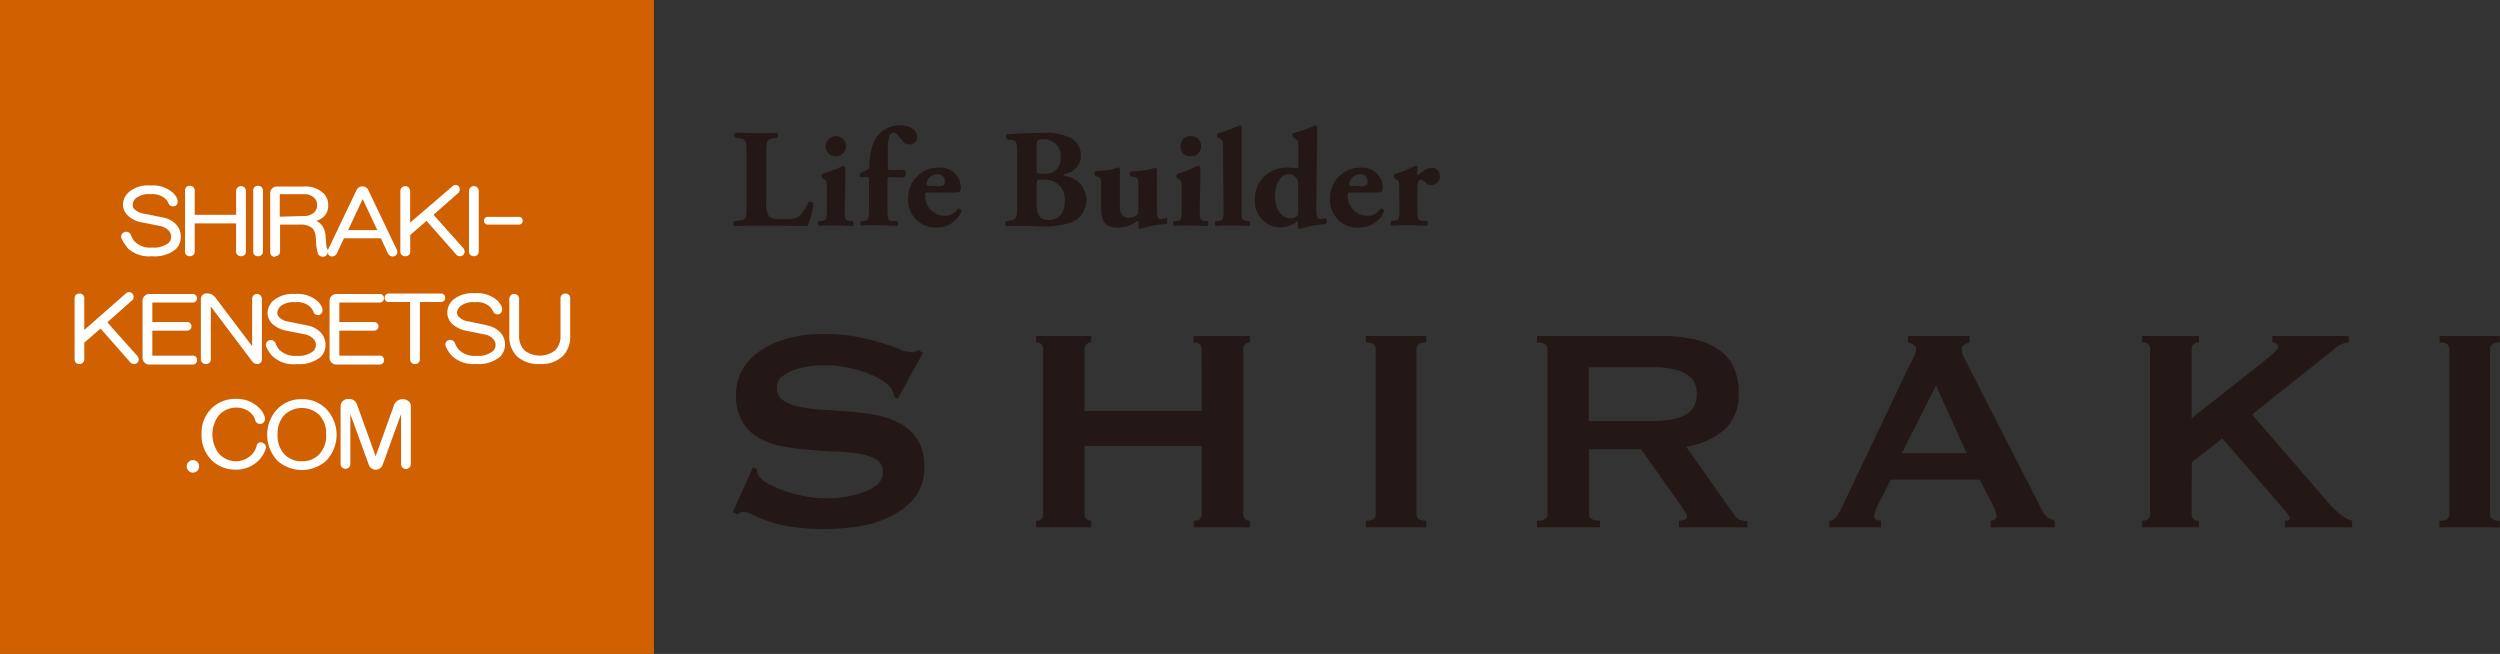 <svg xmlns="http://www.w3.org/2000/svg" width="256.02" height="66.97" viewBox="0 0 256.02 66.97"><rect x="0" y="0" width="256.02" height="66.97" fill="#333333" stroke="none"/><defs><style>.cls-1{fill:#d06000;}.cls-2{fill:#fff;}.cls-3{fill:#231815;}</style></defs><g id="レイヤー_2" data-name="レイヤー 2"><g id="レイヤー_1-2" data-name="レイヤー 1"><rect class="cls-1" width="66.97" height="66.97"/><path class="cls-2" d="M13,25.34a3.16,3.16,0,0,0,2.54.9A3.42,3.42,0,0,0,18,25.52a1.71,1.71,0,0,0,.51-1.25A1.83,1.83,0,0,0,18,22.94a2.55,2.55,0,0,0-1.36-.68l-1.88-.38a1.8,1.8,0,0,1-1-.46.63.63,0,0,1-.17-.48.92.92,0,0,1,.34-.65,2.11,2.11,0,0,1,1.5-.4,2,2,0,0,1,1.49.45,1.7,1.7,0,0,1,.37.53v0l0,0a.47.47,0,0,0,.58.24h0a.42.42,0,0,0,.32-.45,1.28,1.28,0,0,0,0-.17,1.66,1.66,0,0,0-.47-.74A3.07,3.07,0,0,0,15.41,19a3,3,0,0,0-2.2.66,1.8,1.8,0,0,0-.62,1.25,1.57,1.57,0,0,0,.49,1.15,2.69,2.69,0,0,0,1.49.72l1.85.37a1.64,1.64,0,0,1,.86.47.81.81,0,0,1,.24.62.84.84,0,0,1-.24.62,2.43,2.43,0,0,1-1.71.49,2.22,2.22,0,0,1-1.75-.59,2.14,2.14,0,0,1-.41-.69.51.51,0,0,0-.67-.3h0a.58.58,0,0,0-.29.26.53.53,0,0,0,0,.39,3.67,3.67,0,0,0,.56.88"/><path class="cls-2" d="M19.44,26.24a.48.48,0,0,0,.5-.53V22.88h4.24v2.83a.48.48,0,0,0,.5.53.47.47,0,0,0,.5-.53V19.56a.5.5,0,1,0-1,0V22H19.94V19.56a.48.48,0,0,0-.5-.53.46.46,0,0,0-.49.53v6.15a.46.46,0,0,0,.49.53"/><path class="cls-2" d="M26.43,26.24a.48.48,0,0,0,.5-.53V19.56a.48.48,0,0,0-.5-.53.47.47,0,0,0-.5.53v6.15a.47.47,0,0,0,.5.53"/><path class="cls-2" d="M28.17,26.24a.48.48,0,0,0,.51-.53V23h2a1.88,1.88,0,0,1,1.32.38,1.5,1.5,0,0,1,.33.81s.06,1,.06,1h0c.05.27.1.51.14.69a.54.54,0,0,0,.68.39h.06a.6.6,0,0,0,.29-.39.47.47,0,0,0,.27.35h0a.52.52,0,0,0,.66-.27h0s.66-1.39.73-1.56H39l.73,1.56h0a.54.54,0,0,0,.68.27h0a.47.47,0,0,0,.22-.67v0l-2.9-6.07a.67.67,0,0,0-1.23,0h0l-2.9,6.07v0a.83.83,0,0,0-.05.18.41.41,0,0,0,0-.18v0h0a1.14,1.14,0,0,1-.14-.5l-.07-.87a1.94,1.94,0,0,0-.49-1.25,1.6,1.6,0,0,0-.45-.32,2,2,0,0,0,.79-.46,1.55,1.55,0,0,0,.42-1.15,1.61,1.61,0,0,0-.49-1.22,2.68,2.68,0,0,0-2-.69H28.44a.7.7,0,0,0-.77.77v5.91a.48.48,0,0,0,.5.53m7.48-2.74,1.49-3.19c.24.5,1.32,2.81,1.5,3.19Zm-7-1.38V19.89h2.55a1.3,1.3,0,0,1,1,.4.91.91,0,0,1,.27.71,1,1,0,0,1-.27.73,1.48,1.48,0,0,1-1.09.39Z"/><path class="cls-2" d="M41.51,26.24a.47.47,0,0,0,.5-.53V24.07c.09-.09,1.46-1.27,1.67-1.45l3,3.4a.52.52,0,0,0,.72.13h0a.49.49,0,0,0,.18-.37.64.64,0,0,0-.12-.35h0L44.4,22c.22-.21,2.5-2.21,2.5-2.21a.52.52,0,0,0,.19-.38A.64.64,0,0,0,47,19.1h0v0a.46.46,0,0,0-.69,0h0L42,22.8V19.56a.5.5,0,1,0-1,0v6.15a.47.47,0,0,0,.5.53"/><path class="cls-2" d="M48.53,26.24a.48.48,0,0,0,.5-.53V19.56a.5.5,0,1,0-1,0v6.15a.48.48,0,0,0,.5.53"/><path class="cls-2" d="M50,23h3.09a.39.39,0,0,0,.44-.39.39.39,0,0,0-.44-.4H50a.38.38,0,0,0-.43.4A.38.38,0,0,0,50,23"/><path class="cls-2" d="M14.06,36.44S11.18,33.25,11,33l2.49-2.21a.45.45,0,0,0,.19-.37.59.59,0,0,0-.09-.31h0a.46.46,0,0,0-.69-.07h0s-3.79,3.34-4.27,3.75V30.6a.48.48,0,0,0-.5-.54c-.32,0-.49.2-.49.54v6.14c0,.34.17.54.49.54a.48.48,0,0,0,.5-.54V35.09c.09-.07,1.46-1.27,1.67-1.44l3,3.41a.53.53,0,0,0,.72.13h0a.48.48,0,0,0,.19-.36.77.77,0,0,0-.12-.36Z"/><path class="cls-2" d="M20.17,36.84a.41.41,0,0,0-.46-.42H15.6V33.86h3.57a.44.44,0,1,0,0-.88H15.6v-2h4.11a.41.41,0,0,0,.46-.43.42.42,0,0,0-.46-.44H15.37a.7.7,0,0,0-.77.78v5.68a.69.69,0,0,0,.77.76h4.34a.41.41,0,0,0,.46-.44"/><path class="cls-2" d="M21.08,37.28a.49.49,0,0,0,.51-.54V31.38c.51.69,4.24,5.63,4.24,5.63a.61.61,0,0,0,.49.27.47.47,0,0,0,.5-.54V30.6a.5.5,0,1,0-1,0v4.85l-3.78-5a1.26,1.26,0,0,0-.38-.31,1,1,0,0,0-.46-.09.57.57,0,0,0-.63.61v6.07a.48.48,0,0,0,.5.54"/><path class="cls-2" d="M32.56,30.82Z"/><path class="cls-2" d="M30.39,37.28a3.39,3.39,0,0,0,2.44-.72,1.78,1.78,0,0,0,.51-1.25A1.84,1.84,0,0,0,32.79,34a2.51,2.51,0,0,0-1.36-.68l-1.89-.38a1.73,1.73,0,0,1-.95-.45A.66.66,0,0,1,28.4,32a1,1,0,0,1,.35-.66,2.18,2.18,0,0,1,1.5-.39,1.93,1.93,0,0,1,1.49.45,1.7,1.7,0,0,1,.37.53V32a.51.51,0,0,0,.59.24h0a.45.45,0,0,0,.32-.46.53.53,0,0,0,0-.16,1.86,1.86,0,0,0-.47-.75,3.07,3.07,0,0,0-2.34-.76,3.06,3.06,0,0,0-2.2.66A1.79,1.79,0,0,0,27.4,32a1.59,1.59,0,0,0,.47,1.15,3,3,0,0,0,1.52.73l1.84.36a1.65,1.65,0,0,1,.86.46.84.84,0,0,1,.26.63.85.85,0,0,1-.26.62,2.4,2.4,0,0,1-1.7.49,2.31,2.31,0,0,1-1.76-.59,1.93,1.93,0,0,1-.4-.69.53.53,0,0,0-.68-.3h0a.48.48,0,0,0-.28.26.49.49,0,0,0,0,.39,3.23,3.23,0,0,0,.56.89,3.14,3.14,0,0,0,2.54.89"/><path class="cls-2" d="M39.32,36.84a.41.41,0,0,0-.47-.42h-4.1V33.86h3.57a.44.44,0,1,0,0-.88H34.75v-2h4.1a.42.42,0,0,0,.47-.43.42.42,0,0,0-.47-.44H34.53a.71.71,0,0,0-.78.78v5.68a.7.7,0,0,0,.78.76h4.32a.42.42,0,0,0,.47-.44"/><path class="cls-2" d="M45.09,30.06H39.85a.42.42,0,0,0-.46.44.41.41,0,0,0,.46.43H42v5.81a.47.47,0,0,0,.49.54.48.48,0,0,0,.51-.54V30.93h2.11c.31,0,.48-.16.48-.43a.42.42,0,0,0-.48-.44"/><path class="cls-2" d="M51,30.82Z"/><path class="cls-2" d="M49.84,33.3,48,32.92a1.79,1.79,0,0,1-1-.45A.7.7,0,0,1,46.8,32a1,1,0,0,1,.37-.66,2.1,2.1,0,0,1,1.49-.39,1.93,1.93,0,0,1,1.49.45,1.7,1.7,0,0,1,.37.53v0l0,0a.48.48,0,0,0,.58.24h0a.48.48,0,0,0,.32-.46.56.56,0,0,0,0-.17,2,2,0,0,0-.47-.75,3.09,3.09,0,0,0-2.34-.76,3.11,3.11,0,0,0-2.2.66A1.79,1.79,0,0,0,45.81,32a1.56,1.56,0,0,0,.48,1.15,2.9,2.9,0,0,0,1.5.73l1.84.37a1.5,1.5,0,0,1,.86.45.88.88,0,0,1,0,1.25,2.37,2.37,0,0,1-1.69.49A2.3,2.3,0,0,1,47,35.83a2.11,2.11,0,0,1-.41-.69.52.52,0,0,0-.67-.3h0a.44.44,0,0,0-.27.26.49.49,0,0,0,0,.39,3.86,3.86,0,0,0,.57.89,3.16,3.16,0,0,0,2.54.89,3.38,3.38,0,0,0,2.43-.72,1.8,1.8,0,0,0,.53-1.25A1.85,1.85,0,0,0,51.2,34a2.59,2.59,0,0,0-1.36-.68"/><path class="cls-2" d="M57.9,30.06a.48.48,0,0,0-.5.54v3.77a2,2,0,0,1-.56,1.52,2.56,2.56,0,0,1-3.12,0,2.06,2.06,0,0,1-.56-1.52V30.6a.5.5,0,1,0-1,0v3.77a2.85,2.85,0,0,0,.75,2.09,3.21,3.21,0,0,0,2.37.82,3.17,3.17,0,0,0,2.36-.82,2.81,2.81,0,0,0,.75-2.09V30.6a.47.47,0,0,0-.49-.54"/><path class="cls-2" d="M19.76,47.12a.62.62,0,0,0-.45.19.64.64,0,0,0-.19.46.61.61,0,0,0,.19.44.58.58,0,0,0,.45.19.6.6,0,0,0,.45-.19.6.6,0,0,0,.18-.44.63.63,0,0,0-.63-.65"/><path class="cls-2" d="M26.92,45.34h0l0,0a.61.61,0,0,0-.43,0,.5.5,0,0,0-.21.31,1.84,1.84,0,0,1-.49.89,2.26,2.26,0,0,1-1.65.7,2.37,2.37,0,0,1-1.74-.81,3.24,3.24,0,0,1,0-3.89,2.43,2.43,0,0,1,1.74-.8,2.19,2.19,0,0,1,1.59.6,1.58,1.58,0,0,1,.42.73h0a.51.51,0,0,0,.62.33h0a.48.48,0,0,0,.36-.48.61.61,0,0,0,0-.14,2,2,0,0,0-.59-1,3.19,3.19,0,0,0-2.42-.93,3.42,3.42,0,0,0-2.48,1,3.51,3.51,0,0,0-1,2.58,3.61,3.61,0,0,0,1,2.66,3.36,3.36,0,0,0,2.46,1,3.19,3.19,0,0,0,2.37-.92A3,3,0,0,0,27.2,46a.46.46,0,0,0-.28-.63"/><path class="cls-2" d="M30.9,40.88a3.37,3.37,0,0,0-2.49,1,3.87,3.87,0,0,0,0,5.3,3.76,3.76,0,0,0,5,0,3.84,3.84,0,0,0,0-5.3,3.38,3.38,0,0,0-2.51-1m0,6.36a2.41,2.41,0,0,1-1.76-.7,2.79,2.79,0,0,1-.71-2.06,2.74,2.74,0,0,1,.71-2,2.59,2.59,0,0,1,3.54,0,2.74,2.74,0,0,1,.72,2,2.79,2.79,0,0,1-.72,2.06,2.41,2.41,0,0,1-1.78.7"/><path class="cls-2" d="M41.83,41.09a.86.86,0,0,0-.58-.21.93.93,0,0,0-.88.56v0l-1.9,5.28-1.9-5.27a.84.84,0,0,0-.89-.59.73.73,0,0,0-.58.22.72.72,0,0,0-.22.56v5.87a.5.5,0,1,0,1,0V42.41c.46,1.28,1.87,5.14,1.87,5.14a.76.76,0,0,0,1.46,0s1.25-3.47,1.86-5.14v5.12a.5.5,0,1,0,1,0V41.66a.66.66,0,0,0-.22-.57"/><path class="cls-3" d="M78.47,20.73a2.29,2.29,0,0,0,.25,1.36c.19.25.44.36,1.49.36,1.31,0,1.71,0,2.56-1.71.11-.14.44-.08.54.1a8.49,8.49,0,0,1-.62,2.32c-.75,0-2.14-.05-3.31-.05H77.46c-.67,0-1.38,0-2.28.05a.42.42,0,0,1,0-.51l.55-.07c.65-.08.73-.2.73-1.53V15.71c0-1.34-.08-1.46-.73-1.56l-.42-.05a.34.34,0,0,1,0-.51c.74,0,1.46.05,2.16.05s1.4,0,2.12-.05a.44.44,0,0,1,0,.51l-.37.05c-.65.1-.74.22-.74,1.56Z"/><path class="cls-3" d="M86.51,21.45c0,1,.06,1.13.53,1.18l.27,0a.39.39,0,0,1,0,.51c-.5,0-1.06-.05-1.72-.05s-1.25,0-1.72.05a.41.41,0,0,1,0-.51l.27,0c.48-.05.54-.18.54-1.18V19.28c0-.57,0-.75-.28-.92l-.19-.12a.33.33,0,0,1,0-.44A10.92,10.92,0,0,0,86.29,17a.29.29,0,0,1,.27.13c0,.43,0,1.06,0,1.7ZM86.63,15A1,1,0,0,1,85.55,16a1,1,0,0,1-1-1,1.06,1.06,0,0,1,1.08-1.06,1,1,0,0,1,1,1"/><path class="cls-3" d="M91.25,18.15c-.36,0-.37,0-.37.4v2.9c0,1,.05,1.14.53,1.19l.47,0a.35.35,0,0,1,0,.48c-.68,0-1.28-.05-2-.05s-1.25,0-1.69.05a.35.35,0,0,1,0-.48l.23,0c.51-.06.57-.17.57-1.2v-2.9c0-.39,0-.4-.36-.4h-.53a.35.35,0,0,1,0-.39l.62-.32c.18-.09.31-.19.31-.37a6.86,6.86,0,0,1,.4-2.37,2.86,2.86,0,0,1,2.82-1.85c.83,0,1.68.43,1.68,1.17a.77.77,0,0,1-.84.78.7.7,0,0,1-.57-.26c-.62-.79-.85-.95-1-.95-.37,0-.6.42-.6,1.76V17c0,.38,0,.4.37.4h1.37c.07,0,.09.16.09.29a.62.62,0,0,1-.18.49Z"/><path class="cls-3" d="M95.12,19.71c-.33,0-.37,0-.37.26a2,2,0,0,0,2,2.12,1.4,1.4,0,0,0,1.33-.74.32.32,0,0,1,.38.33A2.76,2.76,0,0,1,96,23.31a2.82,2.82,0,0,1-3-2.92,3.1,3.1,0,0,1,3.11-3.22,2.08,2.08,0,0,1,2.29,2.07c0,.27-.07.47-.51.47Zm.94-.63a1.16,1.16,0,0,0,.59-.13c.07,0,.1-.19.1-.33a.72.72,0,0,0-.76-.79,1.16,1.16,0,0,0-1.12,1c0,.2.2.22.66.22Z"/><path class="cls-3" d="M104.16,16c0-1.45,0-1.59-.64-1.68l-.39-.05c-.12-.08-.15-.51.06-.52,1.1-.08,2.14-.14,3.57-.14a5.72,5.72,0,0,1,2.93.54,2,2,0,0,1,1,1.82,1.86,1.86,0,0,1-1.46,1.79c-.14,0-.29.09-.29.16s.08.09.21.12a2.47,2.47,0,0,1,.42,4.79,9.11,9.11,0,0,1-2.85.36c-.51,0-1.07-.06-1.48-.06-.7,0-1.4,0-2.22.05-.12-.09-.12-.46,0-.51l.42-.08c.64-.13.73-.23.73-1.52Zm2,1.39c0,.37,0,.41.77.41a1.53,1.53,0,0,0,1.69-1.66,1.69,1.69,0,0,0-1.77-1.87c-.67,0-.69.12-.69.76Zm0,3.32c0,1.12.15,1.82,1.26,1.82s1.63-.82,1.63-2a2,2,0,0,0-2.1-2.13c-.79,0-.79,0-.79.59Z"/><path class="cls-3" d="M118.48,21.22c0,.85,0,1.22.38,1.22a1.81,1.81,0,0,0,.58-.12c.13,0,.14.55,0,.62a10.74,10.74,0,0,0-2.67.51c-.1,0-.15-.07-.17-.16a3.66,3.66,0,0,0,0-.52.14.14,0,0,0-.15-.14,3.27,3.27,0,0,1-2,.68c-1.19,0-1.68-.61-1.68-1.83V19c0-.75-.08-.83-.43-.92l-.18-.06a.4.4,0,0,1,.05-.51,11.62,11.62,0,0,0,1.39-.12,8.12,8.12,0,0,0,.91-.25c.09,0,.16.1.17.18,0,.35,0,.74,0,1.26V21c0,.69.1,1.3,1,1.3a1.15,1.15,0,0,0,.75-.28.61.61,0,0,0,.15-.42V18.85c0-.57-.09-.7-.62-.78l-.19,0c-.12-.11-.1-.45.07-.51.51,0,1-.08,1.49-.14s.93-.23,1-.23.13.07.15.18,0,.72,0,1.26Z"/><path class="cls-3" d="M122.86,21.45c0,1,.06,1.13.53,1.18l.27,0a.39.39,0,0,1,0,.51c-.51,0-1.06-.05-1.73-.05s-1.24,0-1.72.05a.39.39,0,0,1,0-.51l.27,0c.47-.05.53-.18.53-1.18V19.28c0-.57,0-.75-.27-.92l-.2-.12a.36.36,0,0,1,0-.44,11,11,0,0,0,2.12-.83.28.28,0,0,1,.26.13c0,.43,0,1.06,0,1.7ZM123,15A1,1,0,0,1,121.9,16a.94.94,0,0,1-1-1A1,1,0,0,1,122,13.93a1,1,0,0,1,1,1"/><path class="cls-3" d="M125.24,15.13c0-.57,0-.73-.29-.9l-.24-.14a.33.33,0,0,1,0-.44,14.93,14.93,0,0,0,2.2-.8.31.31,0,0,1,.24.1c0,.59,0,1.19,0,2.1v6.4c0,1,0,1.12.56,1.18l.24,0a.42.42,0,0,1,0,.51c-.47,0-1.08-.05-1.73-.05s-1.22,0-1.72.05a.39.39,0,0,1,0-.51l.27,0c.47-.05.53-.18.53-1.18Z"/><path class="cls-3" d="M134.8,20.76c0,1.35.06,1.68.33,1.68a1.46,1.46,0,0,0,.62-.12.5.5,0,0,1,0,.63,10.66,10.66,0,0,0-2.59.5.25.25,0,0,1-.24-.19l0-.45c0-.11-.07-.16-.13-.11a3.14,3.14,0,0,1-1.55.61,2.72,2.72,0,0,1-2.74-2.83A3.24,3.24,0,0,1,132,17.17a4.26,4.26,0,0,1,.83.07.3.3,0,0,0,.14-.27V15.13c0-.57,0-.73-.29-.9l-.25-.14a.36.36,0,0,1,0-.44,13.45,13.45,0,0,0,2.2-.8.32.32,0,0,1,.25.1c0,.59,0,1.19,0,2.1Zm-1.86-1.91a1,1,0,0,0-.11-.49,1,1,0,0,0-.81-.53c-.74,0-1.45.76-1.45,2.27,0,.95.42,2.26,1.6,2.26a1.16,1.16,0,0,0,.59-.18c.16-.1.18-.28.18-.55Z"/><path class="cls-3" d="M138.37,19.71c-.33,0-.35,0-.35.26a2,2,0,0,0,2,2.12,1.42,1.42,0,0,0,1.34-.74.32.32,0,0,1,.37.33,2.75,2.75,0,0,1-2.52,1.63,2.81,2.81,0,0,1-3-2.92,3.09,3.09,0,0,1,3.1-3.22,2.08,2.08,0,0,1,2.3,2.07c0,.27-.08.47-.52.47Zm1-.63a1.1,1.1,0,0,0,.58-.13c.08,0,.1-.19.1-.33a.72.72,0,0,0-.76-.79,1.17,1.17,0,0,0-1.12,1c0,.2.2.22.66.22Z"/><path class="cls-3" d="M143.29,19.31c0-.57,0-.75-.28-.92l-.2-.13a.38.38,0,0,1,0-.43,10,10,0,0,0,2.1-.86.29.29,0,0,1,.26.13c0,.28-.06.49-.06.61s0,.15.14.18c.39-.24.81-.72,1.41-.72a.8.8,0,0,1,.79.85.87.87,0,0,1-.92.93.83.83,0,0,1-.56-.26c-.33-.27-.46-.29-.55-.29s-.27.32-.27.87v2.18c0,1,.06,1.12.53,1.16l.46,0a.39.39,0,0,1,0,.51c-.69,0-1.27-.05-1.94-.05s-1.22,0-1.7.05a.42.42,0,0,1,0-.51l.28,0c.47-.05.53-.18.53-1.18Z"/><path class="cls-3" d="M77.12,47.86l.38.18a1.37,1.37,0,0,0,.14.61,2.74,2.74,0,0,0,1,.87,11.47,11.47,0,0,0,1.75.77,14.93,14.93,0,0,0,2.07.53,10.3,10.3,0,0,0,1.94.21c.42,0,1,0,1.64-.09a9.66,9.66,0,0,0,2-.4,5.72,5.72,0,0,0,1.68-.82,1.66,1.66,0,0,0,.7-1.38,1.37,1.37,0,0,0-.65-1.26,4.51,4.51,0,0,0-1.71-.59,15.29,15.29,0,0,0-2.43-.25c-.91,0-1.83-.1-2.78-.17a22.79,22.79,0,0,1-2.77-.38,7.62,7.62,0,0,1-2.43-.87A4.75,4.75,0,0,1,76,43.14a5.7,5.7,0,0,1-.12-5,5.63,5.63,0,0,1,1.67-2,8.91,8.91,0,0,1,2.83-1.4,13.47,13.47,0,0,1,4-.54,16.41,16.41,0,0,1,3.42.3,23.67,23.67,0,0,1,2.52.63c.72.23,1.31.43,1.8.63a3.22,3.22,0,0,0,1.2.3,1.08,1.08,0,0,0,.75-.22l.45.3-2.57,4.66-.38-.15a2.13,2.13,0,0,0-.3-.87,3.38,3.38,0,0,0-1-.87,8.44,8.44,0,0,0-1.62-.76,11.8,11.8,0,0,0-2-.54,12.16,12.16,0,0,0-2.16-.21,12.52,12.52,0,0,0-1.7.13,8.49,8.49,0,0,0-1.58.39,3.59,3.59,0,0,0-1.18.7,1.36,1.36,0,0,0-.46,1.06A1.51,1.51,0,0,0,80.2,41a4.49,4.49,0,0,0,1.71.66,14.87,14.87,0,0,0,2.42.31c.91.05,1.84.11,2.79.19a21.38,21.38,0,0,1,2.78.39,8.19,8.19,0,0,1,2.42.89A4.77,4.77,0,0,1,94,45.1a5,5,0,0,1,.65,2.71,4.82,4.82,0,0,1-1,3.18,7.28,7.28,0,0,1-2.56,1.94,11.39,11.39,0,0,1-3.29,1,24.87,24.87,0,0,1-3.3.25,22.11,22.11,0,0,1-3.57-.25,12.82,12.82,0,0,1-2.38-.6,15.21,15.21,0,0,1-1.51-.63,2.2,2.2,0,0,0-1-.27.6.6,0,0,0-.48.29l-.52-.29Z"/><path class="cls-3" d="M123.05,35.74c0-.44-.27-.67-.82-.67V34.4H128v.67a.75.75,0,0,0-.47.17.6.6,0,0,0-.2.5V52.67a.6.6,0,0,0,.2.5.75.75,0,0,0,.47.17V54h-5.75v-.67c.55,0,.82-.22.82-.67v-7h-12v7a.63.63,0,0,0,.2.5.75.75,0,0,0,.47.17V54h-5.63v-.67c.47,0,.71-.22.71-.67V35.74c0-.44-.24-.67-.71-.67V34.4h5.63v.67a.75.75,0,0,0-.47.17.63.63,0,0,0-.2.5v6.34h12Z"/><path class="cls-3" d="M139.88,53.34c.64,0,1-.22,1-.67V35.74c0-.44-.33-.67-1-.67V34.4h6.18v.67c-.64,0-1,.23-1,.67V52.67c0,.45.33.67,1,.67V54h-6.18Z"/><path class="cls-3" d="M170.15,34.4a15.27,15.27,0,0,1,3.24.32,7.06,7.06,0,0,1,2.5,1,4.56,4.56,0,0,1,1.6,1.78,5.86,5.86,0,0,1,.56,2.7A4.8,4.8,0,0,1,176.6,44a7.86,7.86,0,0,1-3.92,1.75l5,7.09a1,1,0,0,0,.61.44,2.62,2.62,0,0,0,.65.08V54h-7v-.67a1.31,1.31,0,0,0,.58-.11c.16-.08.24-.17.24-.3a.89.89,0,0,0-.15-.43c-.1-.16-.25-.37-.44-.65L168.06,46h-5.33v6.64a.57.57,0,0,0,.24.5,1.64,1.64,0,0,0,.88.17V54H157.4v-.67c.71,0,1.08-.22,1.08-.67V35.74c0-.44-.37-.67-1.08-.67V34.4Zm-1,8.72a10.73,10.73,0,0,0,2.24-.2,4,4,0,0,0,1.42-.58,2.18,2.18,0,0,0,.74-.87,2.89,2.89,0,0,0,0-2.21,2.18,2.18,0,0,0-.74-.87,4,4,0,0,0-1.42-.58,10.09,10.09,0,0,0-2.24-.2h-6.45v5.51Z"/><path class="cls-3" d="M187.34,53.35a1.13,1.13,0,0,0,.76-.49,6.85,6.85,0,0,0,.54-.94l6.9-14.5c.18-.32.33-.62.47-.9a1.75,1.75,0,0,0,.21-.7.55.55,0,0,0-.27-.52,2.13,2.13,0,0,0-.56-.23v-.66h6.31v.66a2.92,2.92,0,0,0-.53.21.54.54,0,0,0-.26.54,1.43,1.43,0,0,0,.13.59c.09.21.22.46.39.79l7.76,15.18a1.33,1.33,0,0,0,.5.59c.21.12.45.24.73.38V54h-6.56v-.66a.94.94,0,0,0,.38-.12.38.38,0,0,0,.22-.34,2.53,2.53,0,0,0-.3-1l-1.42-2.76h-9.1l-1.35,2.65a3.29,3.29,0,0,0-.36,1.12c0,.27.24.42.7.42V54h-5.29Zm14.06-6.94-3.14-6.93-3.5,6.93Z"/><path class="cls-3" d="M224.44,52.67a.58.58,0,0,0,.22.5.86.86,0,0,0,.53.17V54h-5.82v-.67c.54,0,.82-.22.82-.67V35.74c0-.44-.28-.67-.82-.67V34.4h5.82v.67a.86.86,0,0,0-.53.17.58.58,0,0,0-.22.5v7.09l7.72-6.08c.34-.3.62-.54.82-.73s.3-.34.3-.46a.43.43,0,0,0-.17-.38.77.77,0,0,0-.4-.11V34.4h7.83v.67a2.13,2.13,0,0,0-1.34.56l-8.57,6.82,7.83,9.06a9.11,9.11,0,0,0,1.13,1.1,3.87,3.87,0,0,0,1.29.73V54H234v-.67c.33,0,.49-.09.49-.26s-.18-.4-.52-.82l-6.38-7.35-3.13,2.43Z"/><path class="cls-3" d="M249.83,53.34c.65,0,1-.22,1-.67V35.74c0-.44-.32-.67-1-.67V34.4H256v.67c-.64,0-1,.23-1,.67V52.67c0,.45.33.67,1,.67V54h-6.19Z"/></g></g></svg>